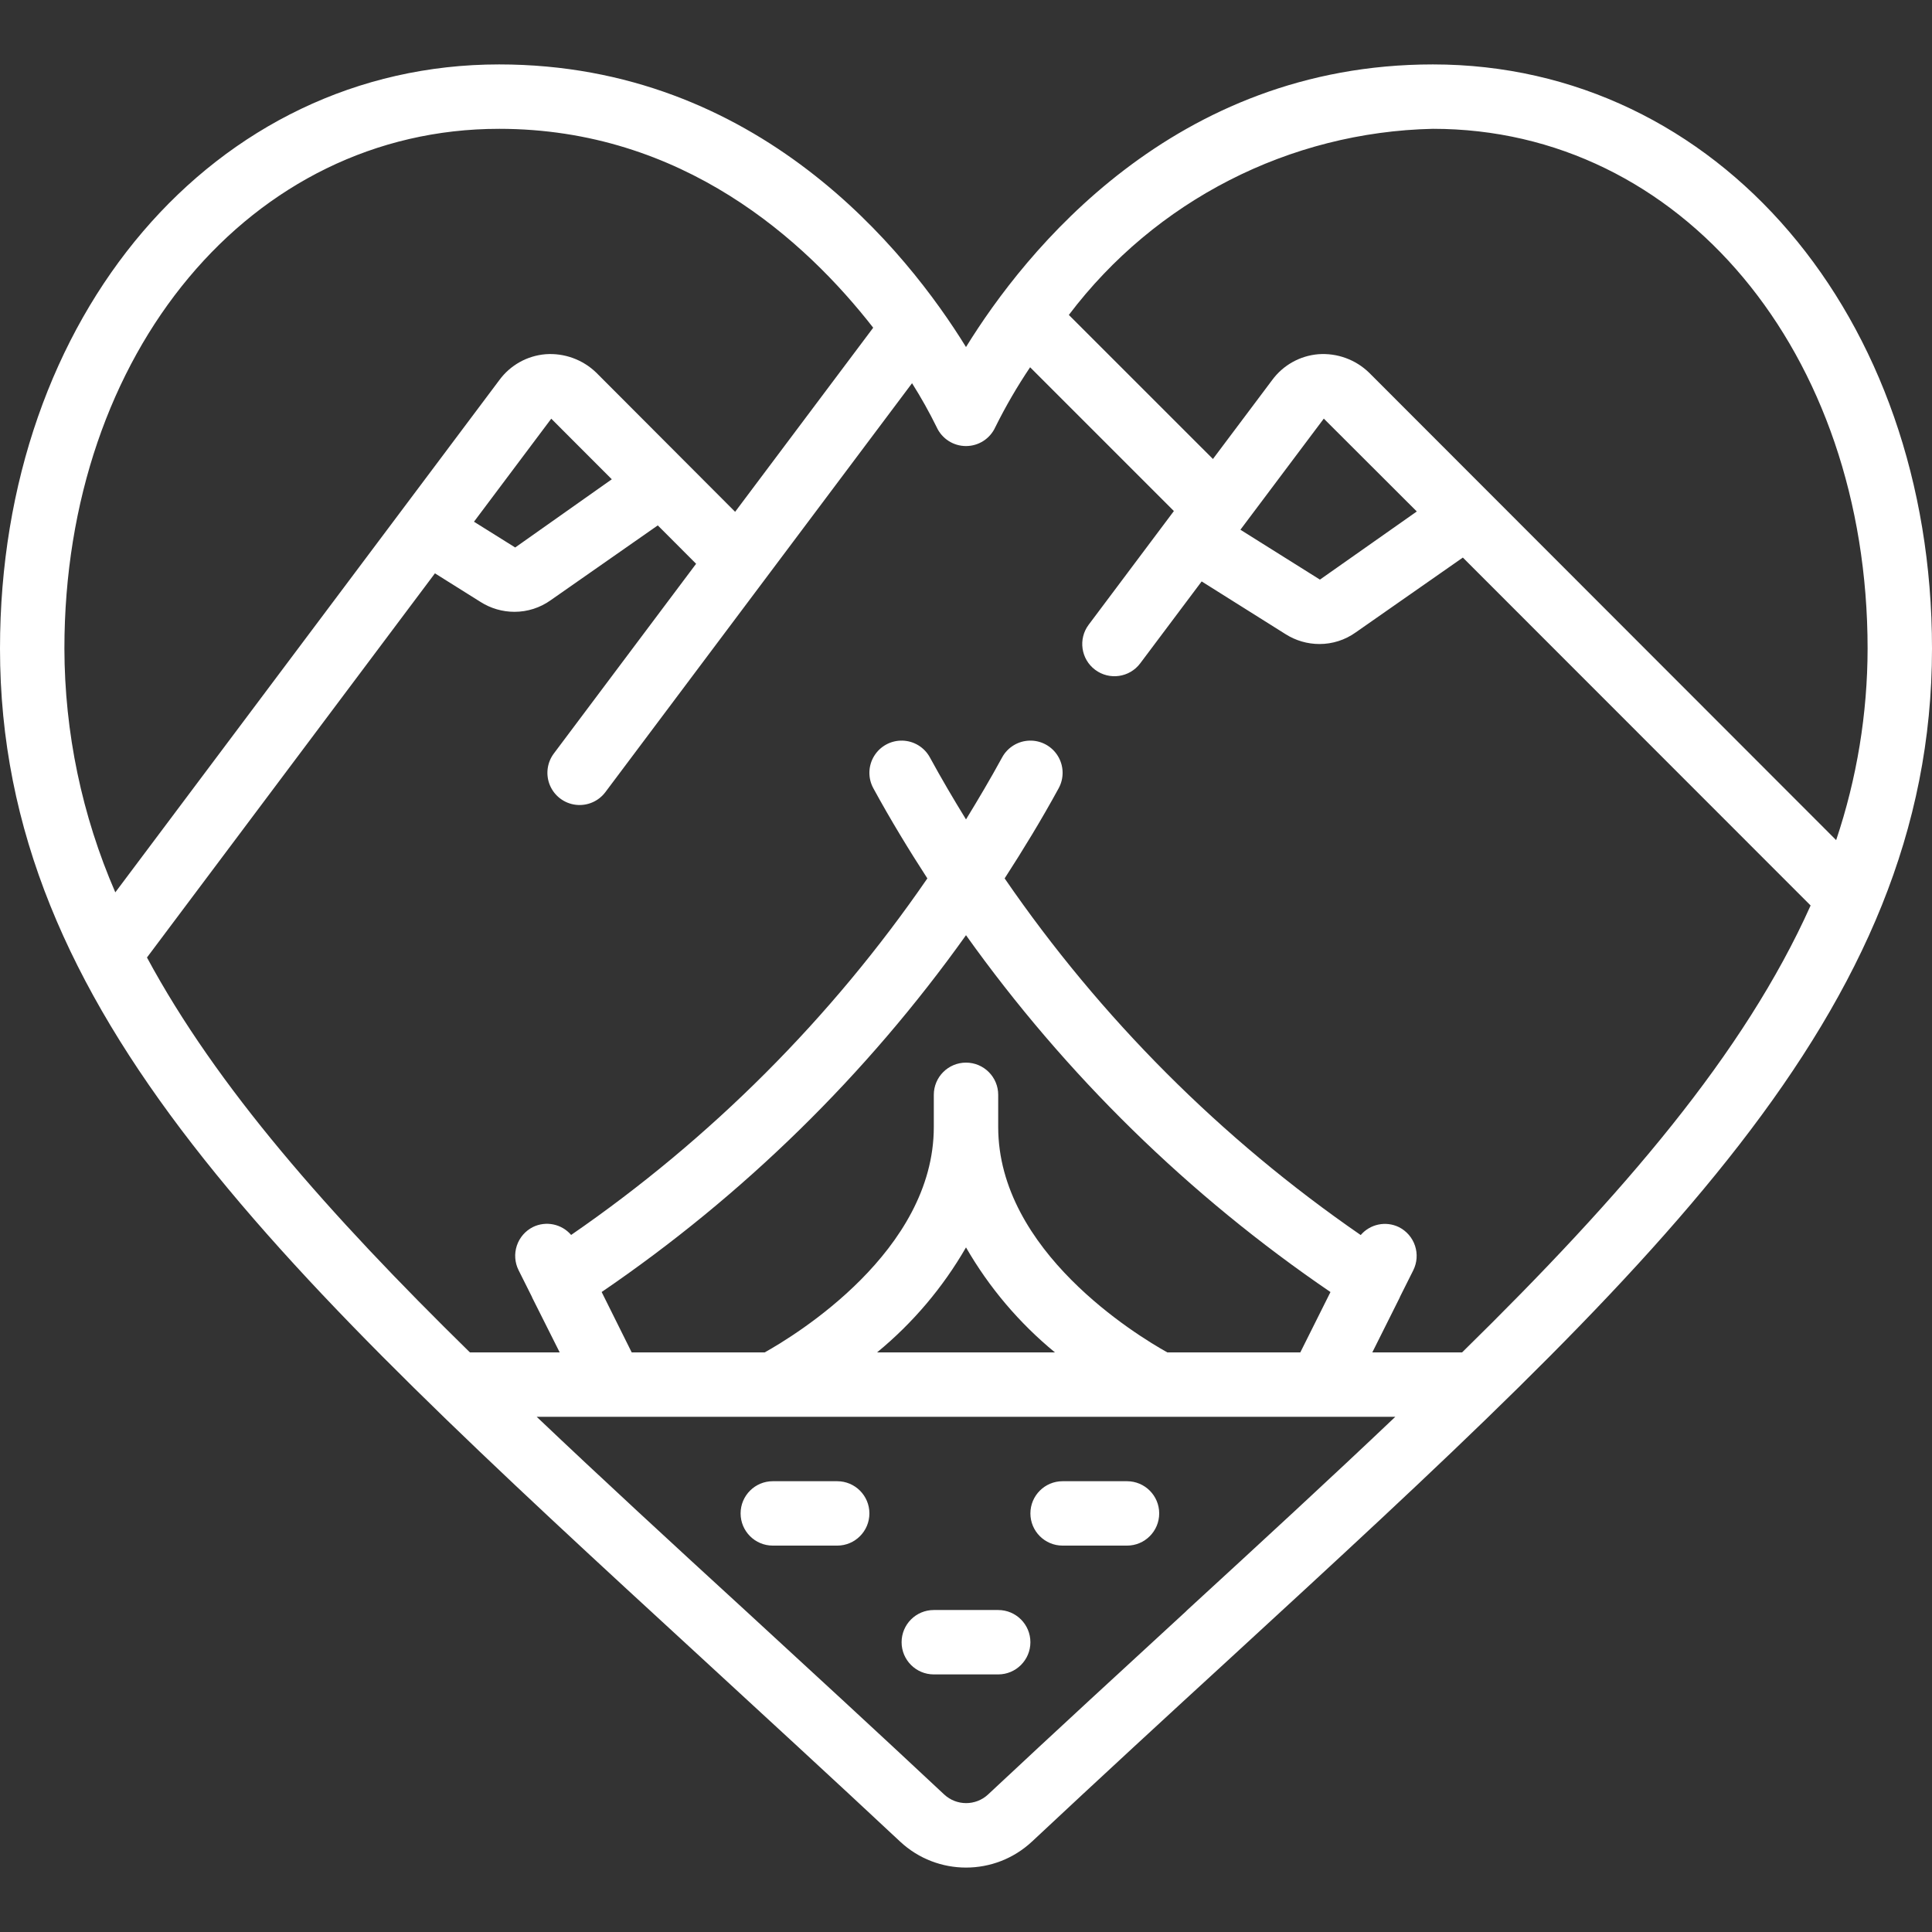 <svg xmlns:xlink="http://www.w3.org/1999/xlink" version="1.1" xmlns="http://www.w3.org/2000/svg" width="300" viewBox="0 0 512 512" height="300" id="Capa_1"><rect x="0" y="0" width="512" height="512" fill="#333333" stroke="none"/><g transform="matrix(1,0,0,1,0,0)" height="100%" width="100%"><g><g id="Page-1_70_"><g id="_x30_71---Love-Camping"><path stroke-opacity="1" stroke="none" data-original-color="#000000ff" fill-opacity="1" fill="#ffffff" d="m379.733 17.071c-68.77 0-108.169 49.681-123.733 74.897-15.565-25.216-54.963-74.897-123.733-74.897-75.401 0-132.267 66.56-132.267 154.812 0 96.58 74.001 164.608 186.027 267.588 16.666 15.36 34.21 31.445 52.523 48.58 9.833 9.17 25.085 9.17 34.918 0 18.313-17.135 35.84-33.28 52.523-48.58 112.008-102.98 186.009-171.008 186.009-267.588 0-88.252-56.866-154.812-132.267-154.812zm-247.466 17.067c48.7 0 81.22 29.705 99.14 52.71l-36.591 48.785-36.787-36.864c-3.58-3.475-8.472-5.257-13.449-4.898-4.87.404-9.329 2.893-12.228 6.827l-101.794 135.782c-8.855-20.387-13.446-42.37-13.491-64.597 0-78.532 49.493-137.745 115.2-137.745zm29.866 92.877-25.6 18.074-10.923-6.827 20.48-27.307zm152.329 299.861c-16.7 15.36-34.278 31.522-52.634 48.7-3.271 3.025-8.318 3.025-11.588 0-18.355-17.178-35.934-33.34-52.634-48.7-19.78-18.125-38.263-35.149-55.373-51.405h227.533c-17.109 16.256-35.593 33.28-55.339 51.405zm-155.017-84.48c37.511-25.576 70.2-57.589 96.555-94.558 26.364 36.975 59.065 68.991 96.589 94.566l-7.996 16h-35.234c-8.132-4.54-44.826-26.846-44.826-59.733v-8.533c0-4.713-3.821-8.533-8.533-8.533-4.713 0-8.533 3.821-8.533 8.533v8.533c0 32.887-36.693 55.194-44.826 59.733h-35.234zm96.555-11.819c6.119 10.62 14.107 20.047 23.578 27.827h-47.155c9.47-7.779 17.458-17.207 23.577-27.827zm131.465 27.828h-23.791l7.287-14.575v-.06l3.567-7.125c1.013-2.025 1.179-4.37.462-6.518s-2.258-3.923-4.285-4.934c-3.455-1.675-7.606-.81-10.103 2.108-36.959-25.481-68.941-57.514-94.362-94.515 4.915-7.612 9.737-15.497 14.319-23.893 1.46-2.677 1.382-5.929-.206-8.532s-4.444-4.161-7.492-4.087-5.826 1.768-7.286 4.445c-3.098 5.683-6.306 11.093-9.574 16.435-3.268-5.308-6.477-10.752-9.574-16.435-1.46-2.677-4.238-4.371-7.286-4.445s-5.904 1.484-7.492 4.087-1.667 5.856-.206 8.532c4.582 8.397 9.387 16.282 14.319 23.893-25.436 36.995-57.432 69.02-94.404 94.49-2.497-2.917-6.648-3.783-10.103-2.108-2.026 1.011-3.568 2.786-4.285 4.934s-.551 4.493.462 6.518l3.567 7.125v.06l7.33 14.601h-23.791c-37.769-37.026-67.149-70.443-85.589-104.661l76.314-101.803 12.083 7.578c2.688 1.71 5.808 2.618 8.994 2.62 3.446.004 6.807-1.074 9.609-3.081l28.373-19.823 10.155 10.172-37.7 50.278c-1.829 2.439-2.218 5.668-1.021 8.472 1.198 2.804 3.8 4.755 6.827 5.12s6.018-.913 7.847-3.352l81.271-108.373c2.383 3.766 4.562 7.657 6.528 11.657 1.386 3.047 4.426 5.003 7.774 5.001 3.347-.002 6.383-1.961 7.765-5.009 2.721-5.488 5.803-10.791 9.225-15.872l38.101 38.101-22.579 30.123c-2.828 3.77-2.064 9.119 1.707 11.947 3.77 2.828 9.119 2.064 11.947-1.707l16.282-21.709 22.229 13.969c2.688 1.71 5.808 2.618 8.994 2.62 3.446.004 6.807-1.074 9.609-3.081l28.39-19.831 92.16 92.203c-17.54 39.139-49.557 76.473-92.368 118.44zm-58.744-218.019 22.101-29.449 24.644 24.61-25.668 18.057zm157.867 82.245-123.759-123.862c-3.578-3.478-8.472-5.26-13.449-4.898-4.87.404-9.328 2.893-12.228 6.827l-15.71 20.941-38.187-38.178c22.929-30.325 58.47-48.494 96.478-49.323 65.707 0 115.2 59.213 115.2 137.745-.022 17.254-2.835 34.391-8.329 50.748z" id="Shape_345_"></path><path stroke-opacity="1" stroke="none" data-original-color="#000000ff" fill-opacity="1" fill="#ffffff" d="m221.867 392.538h-17.067c-4.713 0-8.533 3.82-8.533 8.533s3.821 8.533 8.533 8.533h17.067c4.713 0 8.533-3.82 8.533-8.533s-3.821-8.533-8.533-8.533z" id="Shape_344_"></path><path stroke-opacity="1" stroke="none" data-original-color="#000000ff" fill-opacity="1" fill="#ffffff" d="m298.667 392.538h-17.067c-4.713 0-8.533 3.82-8.533 8.533s3.82 8.533 8.533 8.533h17.067c4.713 0 8.533-3.82 8.533-8.533s-3.82-8.533-8.533-8.533z" id="Shape_343_"></path><path stroke-opacity="1" stroke="none" data-original-color="#000000ff" fill-opacity="1" fill="#ffffff" d="m264.533 426.671h-17.067c-4.713 0-8.533 3.82-8.533 8.533s3.821 8.533 8.533 8.533h17.067c4.713 0 8.533-3.82 8.533-8.533s-3.82-8.533-8.533-8.533z" id="Shape_342_"></path></g></g></g></g></svg>